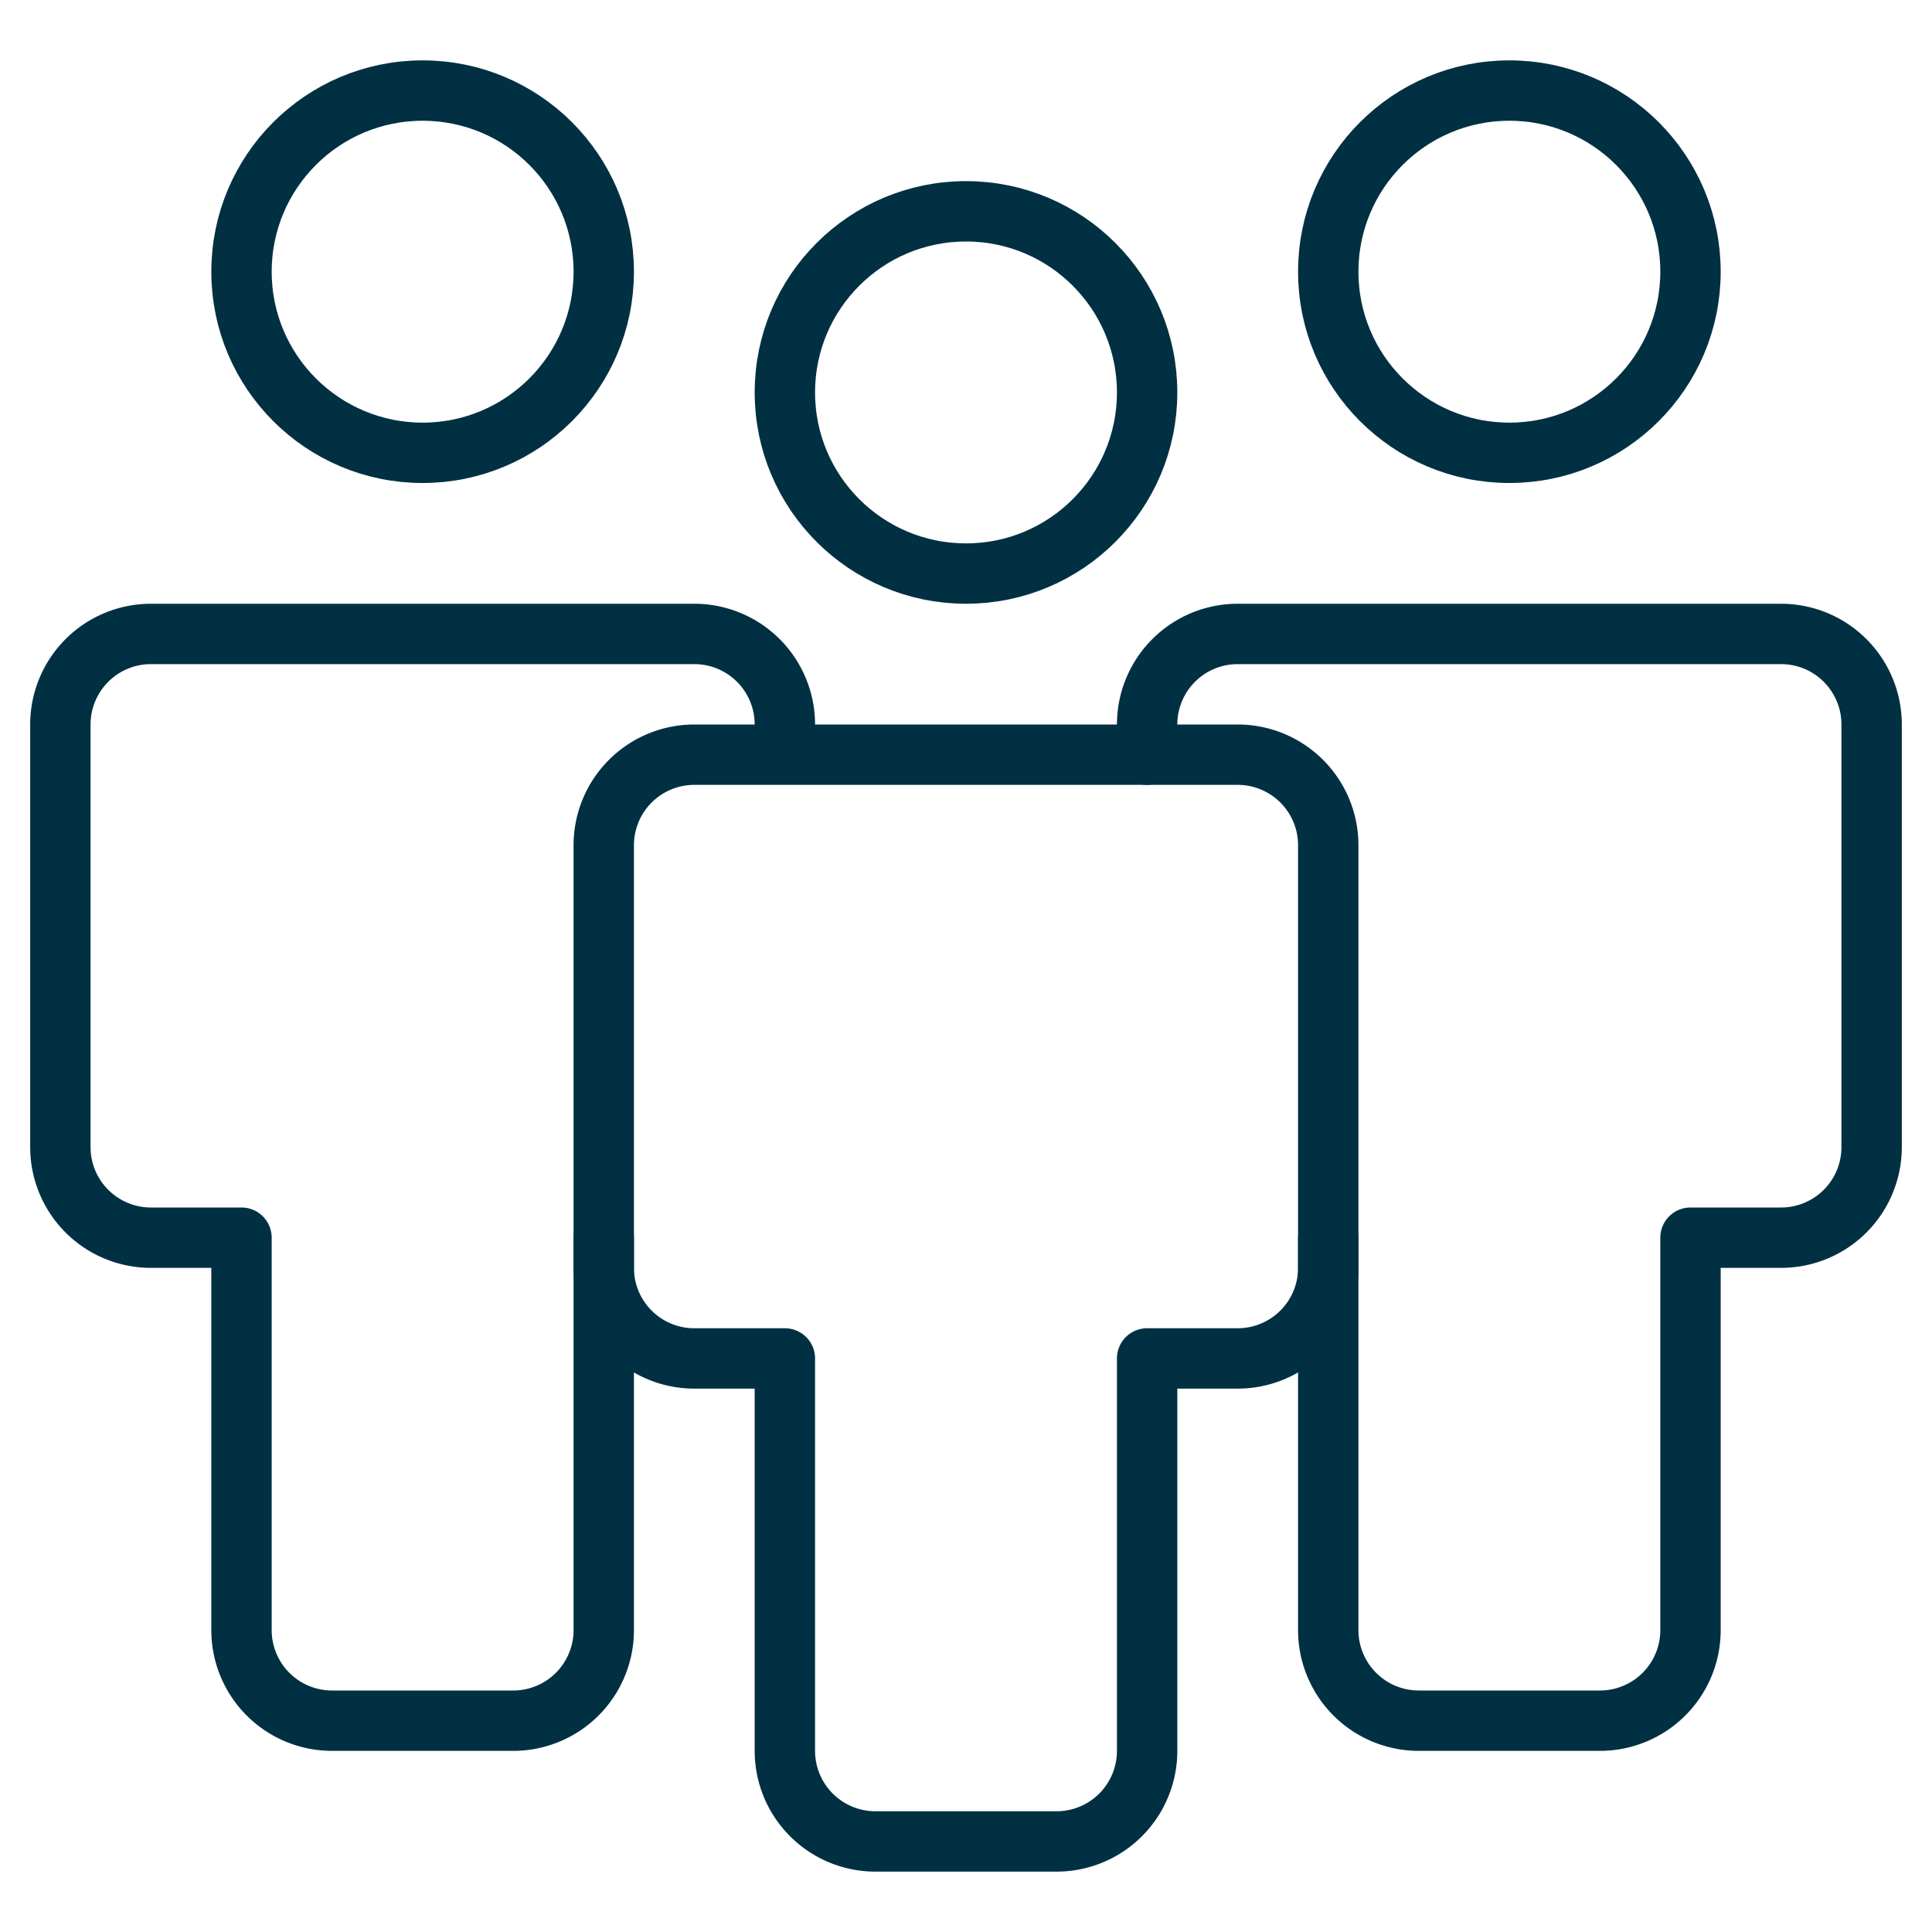 <svg viewBox="0 0 64 64" xmlns="http://www.w3.org/2000/svg"><g style="fill:none;stroke:#013043;stroke-miterlimit:10;stroke-width:2;stroke-linejoin:round;stroke-linecap:round"><circle cx="50" cy="9" r="6"/><path d="m44 41v13a3 3 0 0 0 3 3h6a3 3 0 0 0 3-3v-13h3a3 3 0 0 0 3-3v-14a3 3 0 0 0 -3-3h-18a3 3 0 0 0 -3 3v1"/><circle cx="14" cy="9" r="6"/><path d="m26 24a3 3 0 0 0 -3-3h-18a3 3 0 0 0 -3 3v14a3 3 0 0 0 3 3h3v13a3 3 0 0 0 3 3h6a3 3 0 0 0 3-3v-13"/><circle cx="32" cy="13" r="6"/><path d="m41 25h-18a3 3 0 0 0 -3 3v14a3 3 0 0 0 3 3h3v13a3 3 0 0 0 3 3h6a3 3 0 0 0 3-3v-13h3a3 3 0 0 0 3-3v-14a3 3 0 0 0 -3-3z"/></g></svg>